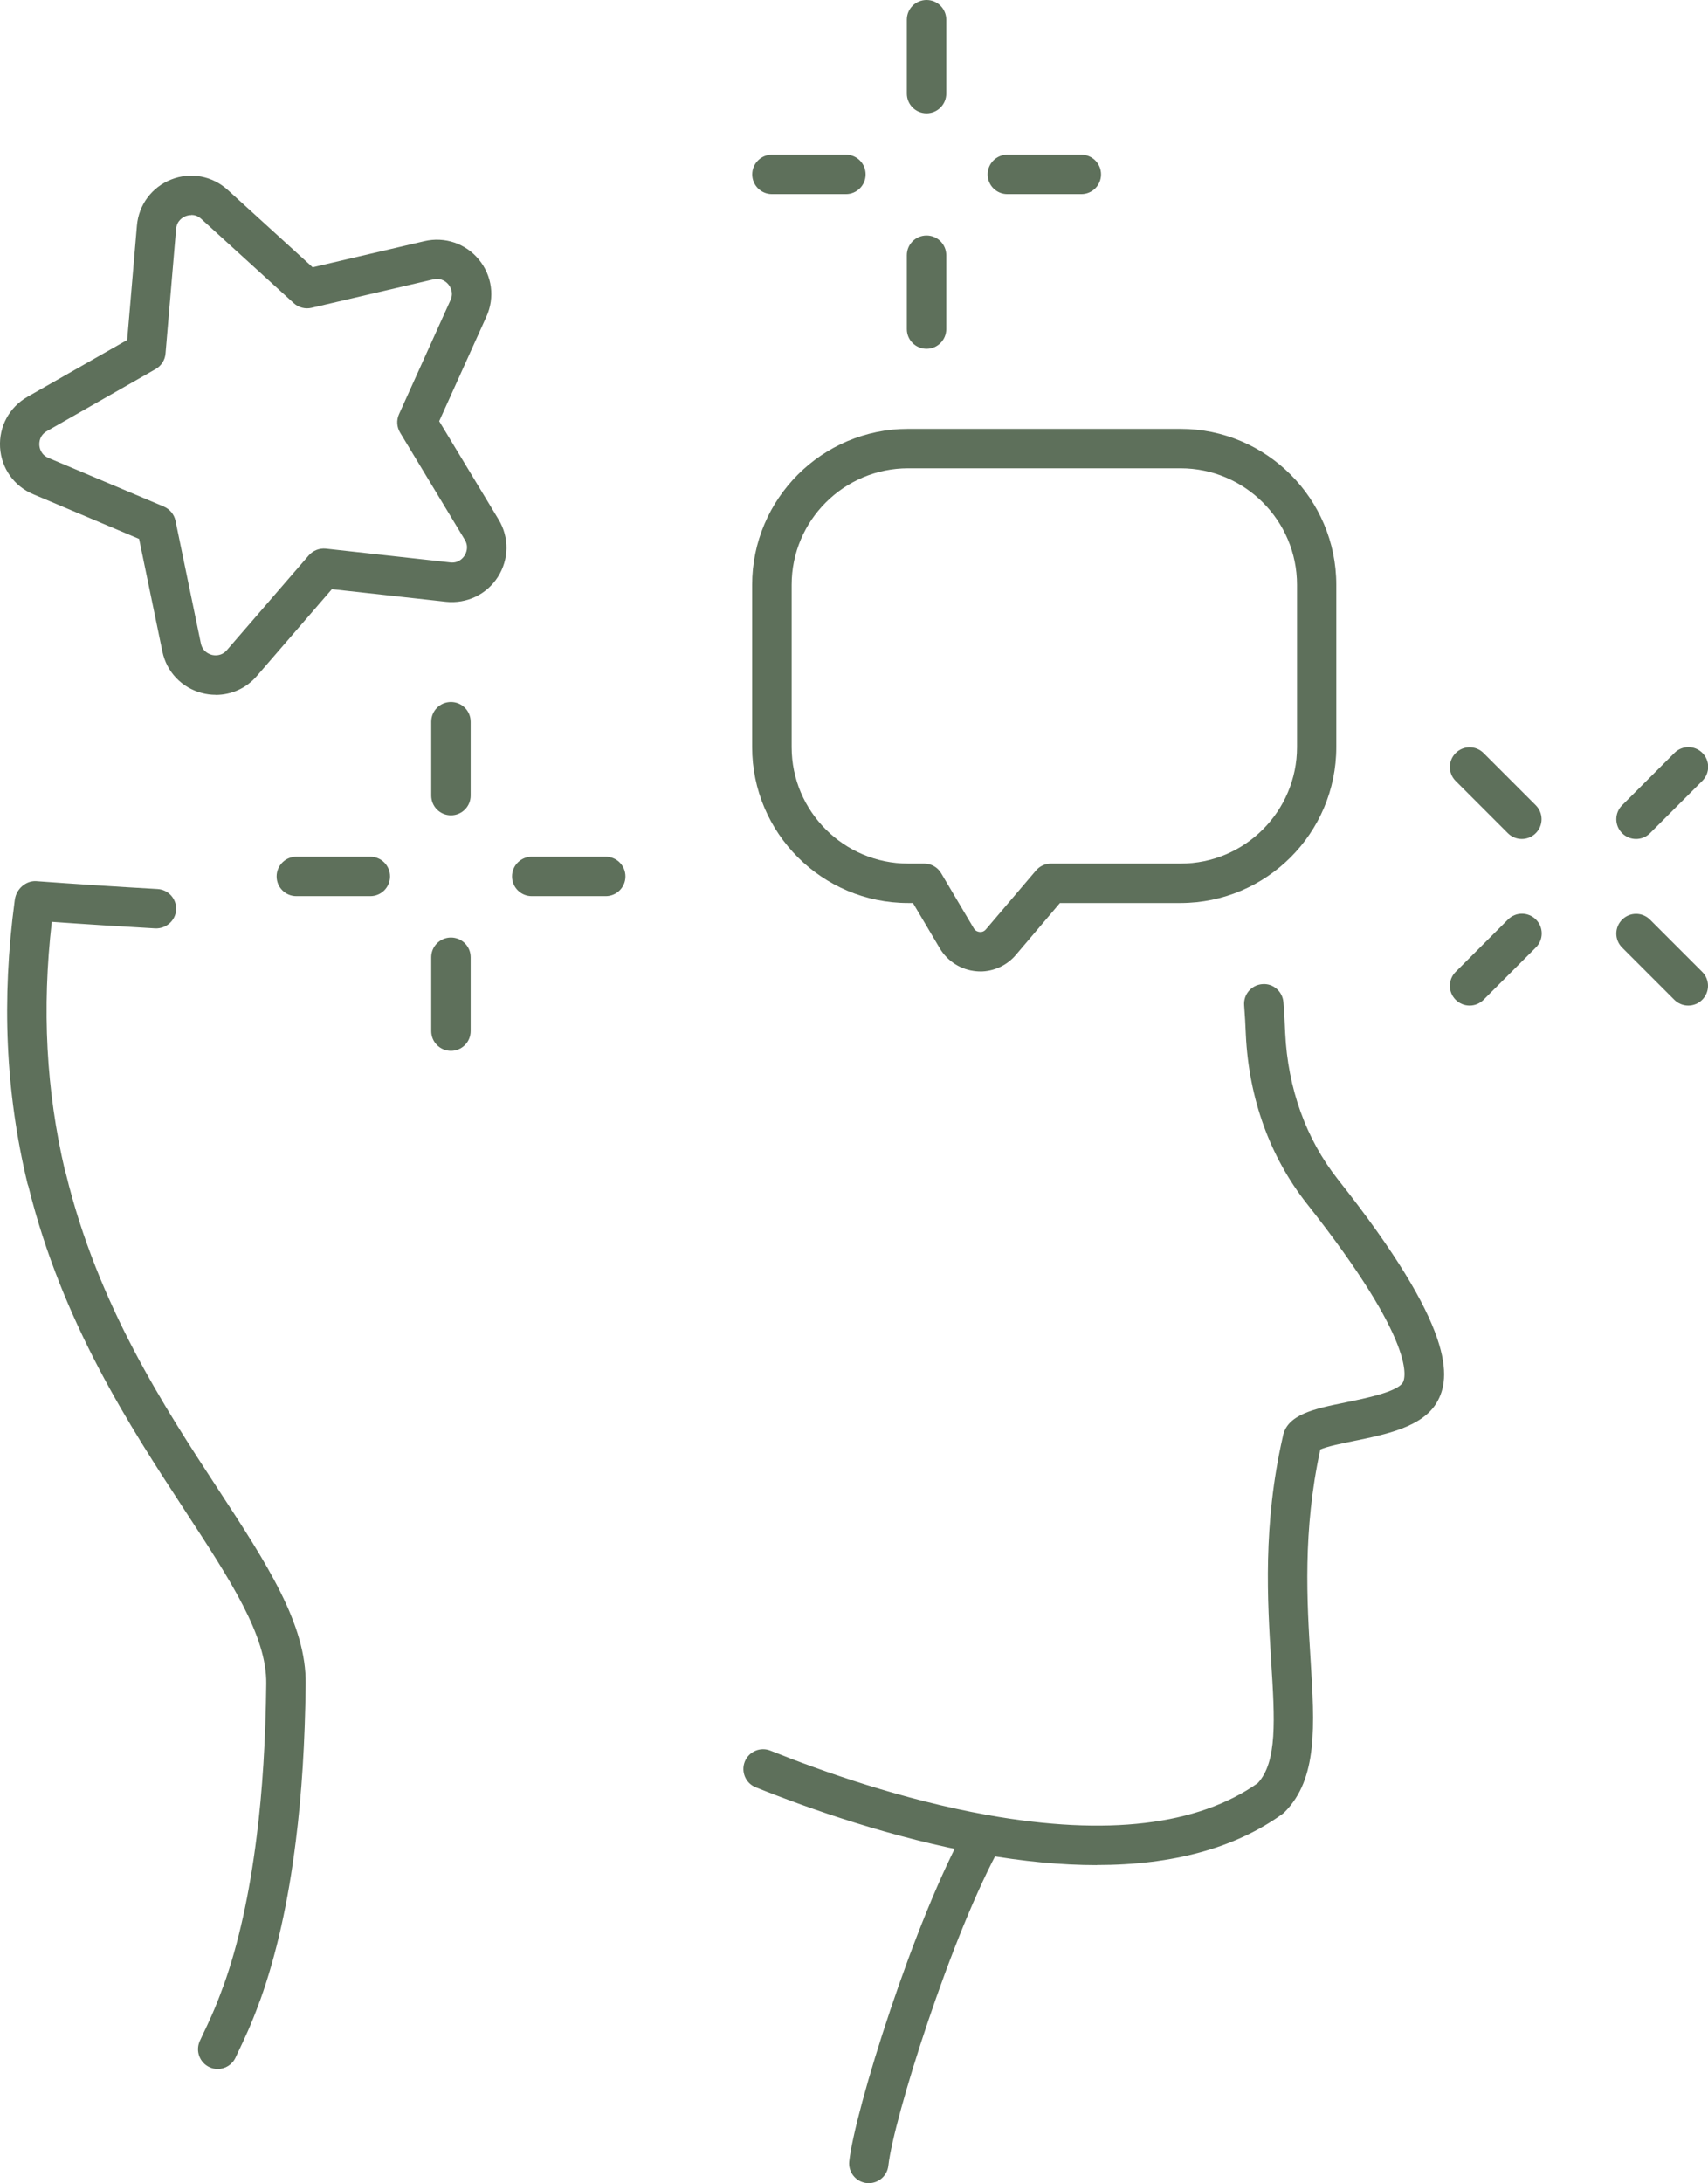<?xml version="1.0" encoding="UTF-8"?><svg id="Layer_2" xmlns="http://www.w3.org/2000/svg" viewBox="0 0 220.93 282.28"><defs><style>.cls-1{fill:#5e705b;}</style></defs><g id="Layer_1-2"><path class="cls-1" d="m112.39,282.28c-.09,0-.19,0-.28-.01-1.4-.15-2.41-1.41-2.26-2.81.7-6.46,8.37-31.19,15.25-43.49.69-1.23,2.24-1.67,3.47-.98,1.23.69,1.67,2.24.98,3.47-6.48,11.59-13.98,35.58-14.64,41.55-.14,1.31-1.25,2.27-2.53,2.27Z"/><path class="cls-1" d="m141.86,241.16c-4.57,0-9.53-.47-14.87-1.42-.04,0-.08-.01-.12-.02-11.42-2.05-22.13-5.82-29.11-8.62-1.31-.52-1.94-2.01-1.42-3.32.52-1.31,2.01-1.95,3.32-1.42,6.74,2.7,17.06,6.34,28.02,8.31.04,0,.08.01.11.02,15.39,2.74,27.13,1.34,34.9-4.13,2.54-2.75,2.21-8.2,1.74-15.69-.49-7.89-1.09-17.72,1.49-29.06.49-2.92,4.05-3.65,8.18-4.49,2.49-.51,6.65-1.35,7.36-2.57.26-.44,2.08-4.8-12.44-23.14-4.76-6.05-7.48-13.59-7.87-21.81-.05-1.25-.12-2.51-.22-3.81-.11-1.4.94-2.63,2.34-2.74,1.41-.13,2.63.94,2.74,2.34.11,1.36.18,2.69.23,3.98.34,7.14,2.68,13.67,6.78,18.88,15.33,19.35,14.67,25.74,12.84,28.87-1.85,3.19-6.58,4.15-10.74,5-1.43.29-3.5.71-4.34,1.1-2.29,10.52-1.72,19.72-1.26,27.14.53,8.61.95,15.41-3.35,19.74-.1.1-.21.19-.32.27-6.09,4.38-14.13,6.58-23.99,6.58Zm29.07-54.35c-.01.05-.02.11-.04.16.01-.05.03-.11.04-.16Z"/><path class="cls-1" d="m28.16,267.52c-.35,0-.71-.07-1.05-.23-1.28-.58-1.85-2.1-1.27-3.38l.44-.94c.65-1.36,1.55-3.23,2.54-5.99.02-.04.09-.21.1-.25,1.9-5.28,3.35-11.82,4.28-19.28.75-5.88,1.16-12.52,1.24-19.75.08-6.19-4.62-13.37-10.57-22.46-7.06-10.79-15.83-24.2-20.2-41.87-.05-.13-.1-.26-.13-.4-2.82-11.76-3.35-23.71-1.64-36.52,0-.03.03-.21.04-.24.22-1.3,1.42-2.35,2.73-2.28,5.02.37,10.3.71,15.71,1.02,1.41.08,2.48,1.28,2.4,2.69-.08,1.41-1.3,2.45-2.69,2.4-4.58-.26-9.07-.54-13.39-.85-1.29,11.26-.73,21.82,1.71,32.21.05.12.09.24.12.37,4.13,17.01,12.71,30.13,19.61,40.67,6.42,9.81,11.5,17.57,11.4,25.31-.08,7.42-.51,14.26-1.28,20.32-.97,7.83-2.52,14.74-4.59,20.51-.02.04-.09.21-.1.25-1.03,2.87-2.03,4.96-2.69,6.34l-.4.85c-.43.94-1.35,1.5-2.32,1.5ZM4.44,116.79h.03s-.03,0-.03,0Z"/><path class="cls-1" d="m58.33,135.87c-1.41,0-2.55-1.14-2.55-2.55v-9.55c0-1.41,1.14-2.55,2.55-2.55s2.55,1.14,2.55,2.55v9.55c0,1.41-1.14,2.55-2.55,2.55Z"/><path class="cls-1" d="m58.33,105.42c-1.41,0-2.55-1.14-2.55-2.55v-9.55c0-1.41,1.14-2.55,2.55-2.55s2.55,1.14,2.55,2.55v9.55c0,1.41-1.14,2.55-2.55,2.55Z"/><path class="cls-1" d="m78.35,115.87h-9.57c-1.41,0-2.55-1.14-2.55-2.55s1.14-2.55,2.55-2.55h9.57c1.41,0,2.55,1.14,2.55,2.55s-1.14,2.55-2.55,2.55Z"/><path class="cls-1" d="m47.9,115.87h-9.57c-1.41,0-2.55-1.14-2.55-2.55s1.14-2.55,2.55-2.55h9.57c1.41,0,2.55,1.14,2.55,2.55s-1.14,2.55-2.55,2.55Z"/><path class="cls-1" d="m119.85,45.1c-1.41,0-2.55-1.14-2.55-2.55v-9.55c0-1.41,1.14-2.55,2.55-2.55s2.55,1.14,2.55,2.55v9.55c0,1.41-1.14,2.55-2.55,2.55Z"/><path class="cls-1" d="m119.85,14.65c-1.41,0-2.55-1.14-2.55-2.55V2.55c0-1.41,1.14-2.55,2.55-2.55s2.55,1.14,2.55,2.55v9.55c0,1.41-1.14,2.55-2.55,2.55Z"/><path class="cls-1" d="m139.87,25.1h-9.57c-1.41,0-2.55-1.14-2.55-2.55s1.14-2.55,2.55-2.55h9.57c1.41,0,2.55,1.14,2.55,2.55s-1.14,2.55-2.55,2.55Z"/><path class="cls-1" d="m109.42,25.1h-9.57c-1.41,0-2.55-1.14-2.55-2.55s1.14-2.55,2.55-2.55h9.57c1.41,0,2.55,1.14,2.55,2.55s-1.14,2.55-2.55,2.55Z"/><path class="cls-1" d="m218.37,130.02c-.65,0-1.3-.25-1.8-.75l-6.75-6.75c-1-1-1-2.61,0-3.61s2.61-1,3.61,0l6.75,6.75c1,1,1,2.61,0,3.61-.5.5-1.15.75-1.8.75Z"/><path class="cls-1" d="m196.84,108.48c-.65,0-1.3-.25-1.8-.75l-6.75-6.75c-1-1-1-2.61,0-3.61s2.61-1,3.61,0l6.75,6.75c1,1,1,2.61,0,3.61-.5.5-1.15.75-1.8.75Z"/><path class="cls-1" d="m211.62,108.48c-.65,0-1.3-.25-1.8-.75-1-1-1-2.61,0-3.61l6.77-6.77c1-1,2.61-1,3.61,0s1,2.61,0,3.61l-6.77,6.77c-.5.5-1.15.75-1.8.75Z"/><path class="cls-1" d="m190.09,130.02c-.65,0-1.3-.25-1.8-.75-1-1-1-2.61,0-3.61l6.77-6.77c1-1,2.61-1,3.61,0,1,1,1,2.61,0,3.61l-6.77,6.77c-.5.5-1.15.75-1.8.75Z"/><path class="cls-1" d="m27.91,89.84c-.6,0-1.2-.07-1.79-.23-2.61-.68-4.58-2.74-5.12-5.39l-3.01-14.54-13.68-5.77C1.82,62.87.17,60.55.01,57.85c-.16-2.7,1.2-5.2,3.54-6.54l12.9-7.35,1.26-14.79c.23-2.69,1.93-4.97,4.44-5.96,2.51-.99,5.31-.47,7.31,1.35h0l10.98,10,14.46-3.38c2.63-.61,5.33.3,7.04,2.38,1.72,2.09,2.09,4.91.98,7.37l-6.11,13.53,7.68,12.71c1.4,2.31,1.36,5.16-.09,7.43-1.46,2.28-4.04,3.49-6.71,3.21l-14.76-1.63-9.71,11.23c-1.36,1.58-3.29,2.44-5.31,2.44Zm-3.16-62.03c-.32,0-.59.08-.74.14-.34.13-1.13.56-1.23,1.64l-1.37,16.13c-.07.84-.55,1.58-1.28,2l-14.06,8.02c-.95.54-1,1.44-.98,1.8.02.36.18,1.25,1.18,1.67l14.92,6.29c.77.33,1.34,1.01,1.51,1.83l3.28,15.85c.22,1.07,1.06,1.39,1.41,1.49.35.09,1.25.21,1.96-.61l10.59-12.25c.55-.63,1.37-.95,2.21-.87l16.09,1.78c1.09.13,1.65-.58,1.85-.88.19-.31.59-1.12.03-2.05l-8.37-13.86c-.43-.72-.49-1.6-.14-2.37l6.66-14.75c.45-.99-.04-1.75-.27-2.03-.23-.28-.87-.9-1.94-.66l-15.76,3.68c-.82.19-1.68-.03-2.3-.6l-11.97-10.9c-.44-.4-.89-.51-1.28-.51Z"/><path class="cls-1" d="m126.79,125.6c-.17,0-.34,0-.51-.02-1.95-.17-3.71-1.27-4.71-2.95l-3.48-5.87h-.63c-11.12,0-20.17-9.05-20.17-20.16v-20.98c0-11.12,9.05-20.17,20.17-20.17h35.23c11.12,0,20.16,9.05,20.16,20.17v20.98c0,11.12-9.05,20.16-20.16,20.16h-15.59l-5.7,6.71c-1.15,1.36-2.85,2.14-4.62,2.14Zm-9.32-65.05c-8.31,0-15.07,6.76-15.07,15.07v20.98c0,8.31,6.76,15.06,15.07,15.06h2.08c.9,0,1.73.47,2.19,1.25l4.22,7.12c.22.37.56.45.75.47.19.02.54,0,.82-.34l6.47-7.6c.48-.57,1.19-.9,1.94-.9h16.77c8.31,0,15.06-6.76,15.06-15.06v-20.98c0-8.31-6.76-15.07-15.06-15.07h-35.23Z"/></g></svg>